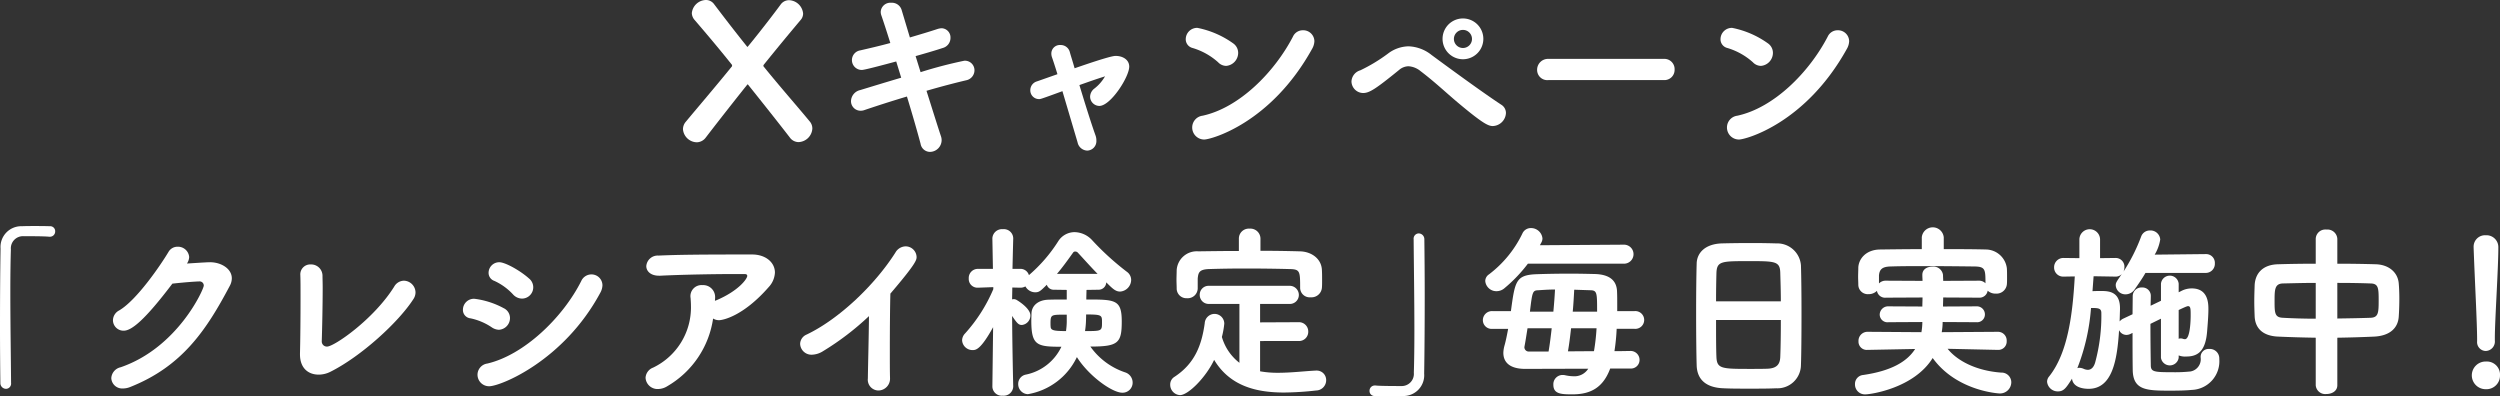 <svg xmlns="http://www.w3.org/2000/svg" viewBox="0 0 406.359 64.403"><rect x="0" y="0" width="406.359" height="64.403" fill="#333333" stroke="none"/><defs><style>.cls-1{fill:#fff;}</style></defs><g id="レイヤー_2" data-name="レイヤー 2"><g id="デザイン"><path class="cls-1" d="M124.091,10.77c2.639,3.269,5.55,6.569,7.5,8.939a1.769,1.769,0,0,1,.45,1.2,2.341,2.341,0,0,1-2.25,2.19,1.769,1.769,0,0,1-1.41-.75c-1.71-2.22-4.259-5.43-6.779-8.58-.031-.03-.06-.06-.09-.06s-4.26,5.34-6.81,8.67a1.863,1.863,0,0,1-1.44.75,2.31,2.31,0,0,1-2.25-2.13,1.88,1.88,0,0,1,.48-1.23c1.89-2.28,4.8-5.67,7.47-8.969.03-.03.03-.09.03-.18v-.06c-2.34-2.94-4.47-5.43-6.09-7.32a1.764,1.764,0,0,1-.45-1.11A2.362,2.362,0,0,1,114.731,0a1.633,1.633,0,0,1,1.35.69c1.41,1.86,3.149,4.14,5.34,6.87.03.03.059.06.09.06s3-3.66,5.369-6.87a1.682,1.682,0,0,1,1.38-.72,2.389,2.389,0,0,1,2.28,2.16,1.591,1.591,0,0,1-.42,1.08c-1.59,1.89-3.689,4.41-6.029,7.32Z"/><path class="cls-1" d="M149.635,11.729a71.331,71.331,0,0,1,7.11-1.859,1.553,1.553,0,0,1,1.65,1.56,1.664,1.664,0,0,1-1.35,1.619c-1.65.39-3.99.99-6.45,1.71.93,2.94,1.77,5.64,2.34,7.35a1.969,1.969,0,0,1,.12.69,1.92,1.92,0,0,1-1.89,1.89,1.562,1.562,0,0,1-1.53-1.32c-.48-1.8-1.29-4.65-2.22-7.68-2.61.78-5.1,1.59-6.87,2.19a1.806,1.806,0,0,1-.659.12,1.555,1.555,0,0,1-1.561-1.59,1.906,1.906,0,0,1,1.5-1.77c1.68-.51,4.111-1.259,6.66-2.009l-.81-2.64c-2.34.63-5.159,1.38-5.579,1.38a1.6,1.6,0,0,1-.271-3.18c1.561-.36,3.24-.75,4.89-1.2-.569-1.83-1.08-3.39-1.44-4.44a1.8,1.8,0,0,1-.12-.63,1.568,1.568,0,0,1,1.71-1.47,1.649,1.649,0,0,1,1.68,1.14l1.35,4.5c1.62-.48,3.15-.93,4.5-1.38a2.863,2.863,0,0,1,.63-.12,1.491,1.491,0,0,1,1.47,1.56,1.69,1.69,0,0,1-1.26,1.65c-1.26.42-2.82.87-4.41,1.32Z"/><path class="cls-1" d="M168.88,16.109a1.42,1.42,0,0,1-1.41-1.47,1.488,1.488,0,0,1,1.08-1.41l3.33-1.17c-.33-1.079-.63-2.009-.87-2.7a1.814,1.814,0,0,1-.12-.66,1.377,1.377,0,0,1,1.47-1.38,1.523,1.523,0,0,1,1.53,1.14c.18.66.48,1.56.78,2.639,5.7-1.979,6.42-2.009,6.69-2.009,1.11,0,2.19.6,2.19,1.74,0,1.68-3.03,6.389-4.86,6.389a1.524,1.524,0,0,1-1.5-1.5,1.706,1.706,0,0,1,.69-1.32,6.727,6.727,0,0,0,1.71-1.95c0-.029,0-.029-.03-.029a.5.5,0,0,0-.15.059c-1.08.33-2.52.84-3.96,1.35.9,2.97,1.92,6.24,2.61,8.16a2.313,2.313,0,0,1,.15.87,1.534,1.534,0,0,1-1.5,1.62,1.669,1.669,0,0,1-1.56-1.35l-2.46-8.31C169.18,16.109,169.12,16.109,168.88,16.109Z"/><path class="cls-1" d="M197.986,10.11a10.839,10.839,0,0,0-4.139-2.31,1.453,1.453,0,0,1-1.111-1.44,1.848,1.848,0,0,1,1.89-1.83,15,15,0,0,1,5.82,2.52,1.882,1.882,0,0,1,.81,1.53,2.13,2.13,0,0,1-1.95,2.13A1.84,1.84,0,0,1,197.986,10.11Zm-2.25,12.569a1.95,1.95,0,0,1-1.95-1.98,1.922,1.922,0,0,1,1.68-1.89c5.97-1.29,11.7-7.08,14.7-12.869a1.757,1.757,0,0,1,1.62-1.02,1.81,1.81,0,0,1,1.86,1.77,2.7,2.7,0,0,1-.36,1.23C206.566,20.069,196.816,22.679,195.736,22.679Z"/><path class="cls-1" d="M236.863,16.589c-1.92-1.62-3.72-3.33-5.94-5.01a3.408,3.408,0,0,0-1.98-.809,2.407,2.407,0,0,0-1.53.6c-3.84,3.119-4.83,3.749-5.85,3.749a1.921,1.921,0,0,1-1.89-1.89,1.987,1.987,0,0,1,1.44-1.8,26.794,26.794,0,0,0,4.47-2.7,5.688,5.688,0,0,1,3.36-1.2,6.327,6.327,0,0,1,3.75,1.41c2.4,1.77,8.16,6,11.309,8.069a1.589,1.589,0,0,1,.78,1.35,2.22,2.22,0,0,1-2.13,2.13C241.9,20.489,241,20.069,236.863,16.589Zm.93-6.959a3.315,3.315,0,0,1,0-6.63,3.315,3.315,0,1,1,0,6.63Zm0-4.77a1.47,1.47,0,0,0,0,2.94,1.47,1.47,0,1,0,0-2.94Z"/><path class="cls-1" d="M251.677,13.019a1.658,1.658,0,0,1-1.829-1.649,1.772,1.772,0,0,1,1.829-1.8h18.78a1.666,1.666,0,0,1,1.739,1.74,1.658,1.658,0,0,1-1.739,1.709Z"/><path class="cls-1" d="M284.908,10.11a10.839,10.839,0,0,0-4.139-2.31,1.453,1.453,0,0,1-1.111-1.44,1.849,1.849,0,0,1,1.89-1.83,15,15,0,0,1,5.82,2.52,1.882,1.882,0,0,1,.81,1.53,2.13,2.13,0,0,1-1.949,2.13A1.84,1.84,0,0,1,284.908,10.11Zm-2.25,12.569a1.95,1.95,0,0,1-1.95-1.98,1.923,1.923,0,0,1,1.681-1.89c5.969-1.29,11.7-7.08,14.7-12.869a1.757,1.757,0,0,1,1.62-1.02,1.809,1.809,0,0,1,1.859,1.77,2.7,2.7,0,0,1-.359,1.23C293.488,20.069,283.738,22.679,282.658,22.679Z"/><path class="cls-1" d="M1.8,62.243a.851.851,0,0,1-.81.96.932.932,0,0,1-.93-.93c-.03-2.58-.06-5.76-.06-9.03C0,48.684.03,43.974.09,40.4a3.376,3.376,0,0,1,3.479-3.63c.721-.03,1.35-.03,1.981-.03.84,0,1.649,0,2.55.03a.809.809,0,0,1,.869.84.85.85,0,0,1-.869.87H7.979c-.18-.03-1.02-.09-4.139-.09a1.976,1.976,0,0,0-2.07,2.16c-.06,1.83-.09,4.26-.09,6.9,0,4.979.09,10.709.12,14.759Z"/><path class="cls-1" d="M20.1,53.753a1.716,1.716,0,0,1-1.74-1.71,1.845,1.845,0,0,1,1.02-1.59c2.85-1.679,6.72-7.349,8.01-9.509a1.675,1.675,0,0,1,1.47-.84,1.824,1.824,0,0,1,1.89,1.68,2.089,2.089,0,0,1-.36,1.05c.12,0,3.089-.21,3.75-.21,1.8,0,3.54,1.05,3.54,2.61a2.613,2.613,0,0,1-.33,1.23c-3.81,7.2-7.74,13.109-16.26,16.469a3.134,3.134,0,0,1-1.11.21,1.771,1.771,0,0,1-1.89-1.68,1.93,1.93,0,0,1,1.53-1.77c9.3-3.21,13.5-12.689,13.5-13.259a.661.661,0,0,0-.69-.69c-.33,0-1.951.09-4.41.36C23.52,52.043,21.39,53.753,20.1,53.753Z"/><path class="cls-1" d="M52.3,55.493a.826.826,0,0,0,.87.84c1.14,0,7.56-4.41,10.89-9.719a1.868,1.868,0,0,1,1.59-.99,1.941,1.941,0,0,1,1.889,1.89,1.966,1.966,0,0,1-.329,1.08c-2.4,3.749-8.49,9.329-13.53,11.849a4.266,4.266,0,0,1-1.89.45c-1.59,0-3.03-.96-3.03-3.3v-.15c.06-2.22.09-6.06.09-9,0-1.59,0-2.91-.03-3.6v-.09a1.613,1.613,0,0,1,1.68-1.77,1.845,1.845,0,0,1,1.92,1.8c0,.48.03,1.17.03,1.98,0,2.76-.09,6.929-.15,8.7Z"/><path class="cls-1" d="M79.986,53.243a9.722,9.722,0,0,0-3.509-1.5,1.364,1.364,0,0,1-1.231-1.41,1.792,1.792,0,0,1,1.86-1.769,13.469,13.469,0,0,1,4.77,1.53,1.777,1.777,0,0,1,1.02,1.589,1.911,1.911,0,0,1-1.8,1.92A2.188,2.188,0,0,1,79.986,53.243Zm-.48,9.54a1.88,1.88,0,0,1-1.89-1.89,1.848,1.848,0,0,1,1.59-1.8c5.94-1.38,12.27-7.44,15.27-13.409a1.81,1.81,0,0,1,1.649-1.08,1.778,1.778,0,0,1,1.8,1.77,2.678,2.678,0,0,1-.361,1.23C91.626,58.643,81.366,62.783,79.506,62.783Zm3.9-14.909a9.523,9.523,0,0,0-3.06-2.22,1.377,1.377,0,0,1-.93-1.32,1.734,1.734,0,0,1,1.74-1.71c.96,0,3.39,1.35,4.83,2.64a1.836,1.836,0,0,1-1.14,3.27A1.983,1.983,0,0,1,83.406,47.874Z"/><path class="cls-1" d="M108.5,62.753a2.927,2.927,0,0,1-1.529.48,1.949,1.949,0,0,1-2.04-1.83,1.876,1.876,0,0,1,1.229-1.65,10.851,10.851,0,0,0,6.15-10.019c0-.45-.03-.87-.06-1.29a1.8,1.8,0,0,1,1.92-2.1,1.945,1.945,0,0,1,2.07,1.92v.06c0,.21-.03.39-.03.57l.24-.09c3.6-1.53,5.01-3.48,5.01-3.96,0-.21-.151-.3-.48-.3H119.6c-3.45,0-8.64.09-12.27.27h-.21c-1.41,0-2.069-.78-2.069-1.56a1.858,1.858,0,0,1,1.979-1.71c3.33-.15,7.2-.18,15.21-.18,2.25,0,3.72,1.32,3.72,2.94a3.717,3.717,0,0,1-1.021,2.37c-4.2,4.8-7.529,5.369-8.039,5.369a1.745,1.745,0,0,1-.99-.27A15.249,15.249,0,0,1,108.5,62.753Z"/><path class="cls-1" d="M141.066,61.463c.03-2.25.15-6.66.18-10.08a44.5,44.5,0,0,1-7.47,5.7,3.566,3.566,0,0,1-1.77.57,1.838,1.838,0,0,1-1.949-1.77,1.692,1.692,0,0,1,1.049-1.5c5.28-2.52,11.07-8.039,14.43-13.319a1.964,1.964,0,0,1,1.65-1.02,1.788,1.788,0,0,1,1.8,1.71c0,.48,0,.99-4.259,5.97-.06,1.979-.09,5.909-.09,9.239,0,1.77,0,3.36.03,4.41v.06a1.919,1.919,0,0,1-1.89,2.04,1.753,1.753,0,0,1-1.71-1.98Z"/><path class="cls-1" d="M164.694,62.843a1.551,1.551,0,0,1-1.71,1.47,1.523,1.523,0,0,1-1.68-1.47v-.03l.12-9.63c-2.04,3.69-2.82,3.72-3.33,3.72a1.688,1.688,0,0,1-1.71-1.59,1.656,1.656,0,0,1,.48-1.11,25.652,25.652,0,0,0,4.59-7.2v-.33l-2.49.09h-.06a1.415,1.415,0,0,1-1.44-1.5,1.479,1.479,0,0,1,1.5-1.56h2.43l-.09-4.95v-.03a1.568,1.568,0,0,1,1.71-1.47,1.523,1.523,0,0,1,1.68,1.47v.03s-.06,2.19-.12,4.95h1.23a1.426,1.426,0,0,1,1.44,1.02,24.537,24.537,0,0,0,4.77-5.52,3.156,3.156,0,0,1,2.639-1.47,3.979,3.979,0,0,1,2.88,1.32,43.986,43.986,0,0,0,5.64,5.13,1.623,1.623,0,0,1,.69,1.32,1.926,1.926,0,0,1-1.8,1.89c-.75,0-1.26-.51-2.25-1.5a1.236,1.236,0,0,1-1.259,1.2l-1.95.03c0,.36-.031.93-.031,1.56,4.71,0,5.76,0,5.76,3.569,0,3.51-.57,4.08-5.1,4.08a11.327,11.327,0,0,0,5.67,4.2,1.744,1.744,0,0,1,1.2,1.65,1.633,1.633,0,0,1-1.681,1.65c-1.65,0-5.46-2.73-7.38-5.79a10.829,10.829,0,0,1-7.979,6.03,1.633,1.633,0,0,1-1.56-1.68,1.526,1.526,0,0,1,1.23-1.5,8.183,8.183,0,0,0,5.789-4.53c-3.989,0-4.889-.21-4.889-4.26,0-.42.03-.81.03-1.139.03-1.261,1.05-2.22,2.82-2.25.87-.03,1.86-.03,2.91-.03v-1.56l-2.07-.03a1.166,1.166,0,0,1-1.17-.81c-1.05,1.05-1.26,1.23-1.92,1.23a1.846,1.846,0,0,1-1.56-.96,1.628,1.628,0,0,1-.87.21l-1.26-.03c0,.66-.03,1.29-.03,1.92.09,0,.18-.03.24-.03a.958.958,0,0,1,.42.09c.69.39,2.31,1.53,2.31,2.549a1.545,1.545,0,0,1-1.38,1.56c-.51,0-.75-.21-1.59-1.47.03,5.31.18,11.46.18,11.46Zm8.7-11.7c-2.161,0-2.49,0-2.61.72a4.861,4.861,0,0,0-.03.66,5.311,5.311,0,0,0,.03.69c.09.51.69.6,2.489.6a12.479,12.479,0,0,0,.121-1.44Zm5.009-6.629c-1.2-1.23-2.34-2.52-3.239-3.48a.573.573,0,0,0-.391-.15.39.39,0,0,0-.33.15c-.9,1.26-1.739,2.43-2.639,3.48Zm-1.889,7.8a13.369,13.369,0,0,1-.151,1.5c2.761,0,2.761,0,2.761-1.47,0-1.109-.03-1.23-2.581-1.23C176.543,51.743,176.514,52.223,176.514,52.313Z"/><path class="cls-1" d="M204.819,55.433v4.92a15.984,15.984,0,0,0,2.94.24c2.13,0,4.29-.27,6.149-.36H214a1.536,1.536,0,0,1,1.56,1.59,1.671,1.671,0,0,1-1.651,1.65,49.139,49.139,0,0,1-5.189.33c-4.47,0-8.79-1.02-11.37-5.31-1.32,2.82-4.2,5.73-5.55,5.73a1.685,1.685,0,0,1-1.59-1.71,1.449,1.449,0,0,1,.69-1.26c3.36-2.19,4.44-5.25,4.92-8.7a1.608,1.608,0,0,1,1.56-1.53,1.586,1.586,0,0,1,1.62,1.59,14,14,0,0,1-.39,2.16,8.162,8.162,0,0,0,2.85,4.2V49.4h-4.92a1.449,1.449,0,0,1-1.53-1.47,1.433,1.433,0,0,1,1.53-1.47h12.99a1.489,1.489,0,0,1,1.59,1.5,1.462,1.462,0,0,1-1.59,1.44h-4.71v3l6.24-.03a1.511,1.511,0,0,1,1.589,1.53,1.5,1.5,0,0,1-1.589,1.53Zm.06-14.669q3.24,0,6.39.09c1.89.03,3.54,1.2,3.6,3.06.03.48.03,1.11.03,1.71,0,.42,0,.84-.03,1.14a1.7,1.7,0,0,1-1.829,1.56,1.556,1.556,0,0,1-1.71-1.5v-.06c0-2.7-.03-3-1.74-3.03-2.22-.06-4.71-.09-7.11-.09-2.1,0-4.14.03-5.97.09-1.56.06-1.739.54-1.83,1.56v1.62a1.628,1.628,0,0,1-1.74,1.56,1.585,1.585,0,0,1-1.679-1.62c0-.39-.031-.87-.031-1.38,0-.54.031-1.08.031-1.56a3.27,3.27,0,0,1,3.51-3.06c2.159-.03,4.379-.06,6.6-.06v-2.04a1.615,1.615,0,0,1,1.74-1.59,1.64,1.64,0,0,1,1.77,1.59Z"/><path class="cls-1" d="M229.779,38.9a.851.851,0,0,1,.81-.96.932.932,0,0,1,.93.93c.03,2.58.06,5.76.06,9.03,0,4.559-.03,9.269-.09,12.839a3.377,3.377,0,0,1-3.48,3.63c-.72.03-1.35.03-1.98.03-.84,0-1.65,0-2.55-.03a.81.81,0,0,1-.87-.84.85.85,0,0,1,.87-.87h.121c.179.03,1.019.09,4.139.09a1.977,1.977,0,0,0,2.071-2.16c.059-1.83.089-4.26.089-6.9,0-4.979-.089-10.709-.12-14.759Z"/><path class="cls-1" d="M261.729,59.9c-1.14,3.06-3.12,4.2-6.15,4.2-1.83,0-3.09-.06-3.09-1.56a1.5,1.5,0,0,1,1.47-1.59,1.845,1.845,0,0,1,.39.03,6.725,6.725,0,0,0,1.44.18,2.64,2.64,0,0,0,2.37-1.23l-10.26.03c-2.46,0-3.54-1.05-3.54-2.61a5.022,5.022,0,0,1,.21-1.26c.21-.75.39-1.68.571-2.64h-2.521a1.424,1.424,0,0,1-1.59-1.41,1.484,1.484,0,0,1,1.59-1.47h2.97c.66-4.859.78-5.879,4.2-6q2.61-.09,5.4-.09c1.35,0,2.7.03,4.02.06,2.22.06,3.569.9,3.63,2.85.03.63.03,1.35.03,2.16v1.019h2.819a1.445,1.445,0,1,1,0,2.88h-2.91a32.81,32.81,0,0,1-.359,3.63c1.26,0,2.189-.03,2.519-.03a1.453,1.453,0,0,1,1.561,1.44,1.4,1.4,0,0,1-1.53,1.41Zm-13.38-17.039a23.936,23.936,0,0,1-3.78,3.96,1.985,1.985,0,0,1-1.319.51,1.812,1.812,0,0,1-1.831-1.65,1.31,1.31,0,0,1,.6-1.08,18.235,18.235,0,0,0,5.429-6.63,1.492,1.492,0,0,1,1.38-.9,1.869,1.869,0,0,1,1.89,1.68,1.4,1.4,0,0,1-.21.72l-.21.39,13.619-.09a1.546,1.546,0,1,1,0,3.09Zm3.36,14.279c.21-1.2.36-2.49.51-3.78h-3.93c-.18,1.11-.33,2.13-.479,2.88,0,.06-.031.12-.031.18a.71.71,0,0,0,.78.72Zm.78-6.48c.12-1.259.21-2.489.27-3.6-.93,0-1.86.06-2.73.12-.93.03-.96.27-1.35,3.479Zm2.88,2.7c-.15,1.29-.3,2.58-.51,3.75l4.23-.03a32.691,32.691,0,0,0,.42-3.72Zm4.23-2.7c0-2.939,0-3.419-.96-3.479l-2.76-.09c-.06,1.11-.12,2.31-.24,3.569Z"/><path class="cls-1" d="M288.714,63.113c-1.29.06-2.851.06-4.35.06s-3,0-4.2-.06c-2.67-.09-4.29-1.26-4.38-3.69-.059-1.95-.09-5.28-.09-8.64,0-2.969.031-5.969.09-7.979.06-1.74,1.41-3.15,4.08-3.24,1.14-.03,3-.06,4.86-.06,1.5,0,3,.03,4.02.06a3.86,3.86,0,0,1,3.989,3.57c.06,1.83.09,4.89.09,7.919,0,3.36-.03,6.69-.09,8.28A3.823,3.823,0,0,1,288.714,63.113Zm.75-14.129c0-1.77-.06-3.42-.09-4.56-.03-1.95-.75-1.98-5.04-1.98-4.56,0-5.28,0-5.34,1.98-.03,1.17-.06,2.79-.06,4.56Zm-10.53,3.029c0,2.37,0,4.65.06,6.03.09,1.86.81,1.92,5.28,1.92,1.11,0,2.22,0,3-.03,1.621-.06,2.071-.81,2.1-1.98.06-1.47.09-3.66.09-5.94Z"/><path class="cls-1" d="M324.734,56.873l-8.16-.18c1.53,1.92,4.59,3.57,8.7,3.87a1.583,1.583,0,0,1,1.65,1.56,1.838,1.838,0,0,1-1.92,1.83c-.029,0-6.93-.33-10.859-5.76-3.03,4.89-10.049,5.91-10.95,5.91a1.613,1.613,0,0,1-1.679-1.65,1.458,1.458,0,0,1,1.32-1.5c4.559-.66,7.139-2.16,8.459-4.23l-7.74.15h-.03a1.343,1.343,0,0,1-1.439-1.41,1.464,1.464,0,0,1,1.469-1.53l8.759.06a9.819,9.819,0,0,0,.151-1.65l-5.49.03a1.263,1.263,0,0,1-1.44-1.23,1.365,1.365,0,0,1,1.44-1.349l5.49.029c0-.479.03-.989.03-1.469l-5.94.03a1.34,1.34,0,0,1-1.47-1.11,1.9,1.9,0,0,1-1.38.54,1.54,1.54,0,0,1-1.649-1.53c0-.39-.031-.84-.031-1.32s.031-.99.031-1.47c.059-1.38,1.2-2.91,3.54-2.94,2.279-.03,4.529-.06,6.779-.06v-1.92a1.793,1.793,0,0,1,3.57,0v1.92c2.31,0,4.59,0,6.869.06a3.473,3.473,0,0,1,3.39,3.06c.03.45.03,1.02.03,1.56,0,.39,0,.75-.03,1.05a1.694,1.694,0,0,1-1.829,1.5,1.816,1.816,0,0,1-1.291-.48,1.337,1.337,0,0,1-1.409,1.14l-5.821-.03c0,.48-.03.99-.03,1.469l5.431-.029a1.308,1.308,0,0,1,1.38,1.319,1.262,1.262,0,0,1-1.38,1.26l-5.49-.03a9.925,9.925,0,0,1-.15,1.65l9.119-.06a1.415,1.415,0,0,1,1.44,1.5,1.358,1.358,0,0,1-1.409,1.44Zm-3.059-11.249a1.469,1.469,0,0,1,1.05.42c0-2.25-.031-2.7-1.77-2.73-2.52-.03-5.28-.06-7.98-.06-1.98,0-3.93,0-5.67.06-1.409.03-1.8.51-1.89,1.44v1.32a1.484,1.484,0,0,1,1.14-.45l5.94.03c0-.3-.03-.6-.03-.9v-.09c0-.9.78-1.32,1.62-1.32a1.563,1.563,0,0,1,1.739,1.35c0,.3.03.66.03.96Z"/><path class="cls-1" d="M354.129,58.163a1.458,1.458,0,0,1-2.88,0V51.8l-1.71.84c0,2.49.029,5.04.06,6.72,0,1.08.54,1.14,3.479,1.14a24.614,24.614,0,0,0,2.971-.12A2.018,2.018,0,0,0,357.7,58.1a1.289,1.289,0,0,1,1.38-1.38,1.541,1.541,0,0,1,1.651,1.62,4.66,4.66,0,0,1-4.531,5.04c-.78.09-2.13.12-3.449.12-3.84,0-6.03-.06-6.09-3.36-.03-1.98-.03-4.02-.03-6.03l-.359.18a1.621,1.621,0,0,1-.631.15,1.33,1.33,0,0,1-1.2-.78c-.3,4.92-1.11,9.54-4.95,9.54-1.11,0-2.55-.33-2.7-1.65-.93,1.47-1.319,2.07-2.279,2.07a1.743,1.743,0,0,1-1.771-1.56,1.328,1.328,0,0,1,.33-.87c3.12-3.9,3.84-10.41,4.17-16.259l-1.769.03h-.061a1.473,1.473,0,0,1-1.53-1.5,1.505,1.505,0,0,1,1.56-1.53h.031l2.519.03v-3.09a1.682,1.682,0,0,1,3.361,0v3.09l2.459-.03h.03a1.422,1.422,0,0,1,1.47,1.5,1.931,1.931,0,0,1-.15.72,29.293,29.293,0,0,0,2.88-5.73,1.488,1.488,0,0,1,1.41-.96,1.581,1.581,0,0,1,1.68,1.47,6.869,6.869,0,0,1-.9,2.46l8.28-.09h.03a1.422,1.422,0,0,1,1.469,1.5,1.478,1.478,0,0,1-1.5,1.56h-9.78c-.51.9-1.14,1.8-1.77,2.7a1.774,1.774,0,0,1-1.439.78A1.564,1.564,0,0,1,343.9,46.4c0-.42.061-.54.991-1.86a1.379,1.379,0,0,1-1.08.42l-3.51-.06-.18,2.43c.481-.03.99-.03,1.44-.03,1.23,0,3.03.12,3.03,2.79v.18l-.06,1.979a1.805,1.805,0,0,1,.51-.42l1.59-.75.03-2.939a1.406,1.406,0,0,1,1.5-1.41,1.351,1.351,0,0,1,1.44,1.38v.03c0,.51-.031.99-.031,1.559l1.681-.809v-2.76a1.445,1.445,0,0,1,2.88,0v1.38l.54-.27a3.625,3.625,0,0,1,1.59-.36c2.639,0,2.7,2.4,2.7,3.36,0,1.139-.121,2.549-.211,3.659-.239,2.91-1.289,4.05-3.359,4.05a2.808,2.808,0,0,1-1.26-.18Zm-16.47,1.68a1.078,1.078,0,0,1,.33-.06,1.892,1.892,0,0,1,.66.15,1.805,1.805,0,0,0,.691.18c.629,0,.989-.48,1.2-1.14a28.84,28.84,0,0,0,1.02-8.1c0-.81-.57-.81-1.68-.81A33.53,33.53,0,0,1,337.659,59.843Zm16.47-4.77a.541.541,0,0,1,.3-.06.88.88,0,0,1,.389.06,1.276,1.276,0,0,0,.33.06c.811,0,.93-2.79.93-3.87,0-1.019,0-1.5-.42-1.5-.09,0-.21,0-1.529.629Z"/><path class="cls-1" d="M376.407,54.893c-2.04-.03-4.08-.09-6.09-.18-2.4-.09-3.75-1.26-3.839-3.3-.031-.87-.06-1.649-.06-2.369,0-.9.029-1.77.06-2.67.089-1.95,1.319-3.36,3.809-3.42,1.95-.06,4.02-.09,6.12-.09v-4.05a1.563,1.563,0,0,1,1.739-1.5,1.609,1.609,0,0,1,1.771,1.5v4.05c2.1,0,4.229.03,6.239.09,2.131.06,3.63,1.32,3.75,3.18.061.72.09,1.56.09,2.4,0,.96-.029,1.95-.09,2.849-.09,1.95-1.469,3.21-4.019,3.33-2.01.09-3.991.15-5.97.18v7.74c0,.93-.87,1.41-1.771,1.41a1.553,1.553,0,0,1-1.739-1.41Zm0-8.909c-1.95,0-3.84.06-5.37.09-1.32.06-1.32,1.05-1.32,2.94,0,1.919.06,2.579,1.35,2.639,1.59.09,3.42.15,5.34.15Zm3.51,5.789c1.89-.03,3.75-.059,5.43-.12,1.229-.06,1.29-.809,1.29-2.789,0-2.04-.031-2.76-1.321-2.79-1.559-.06-3.449-.09-5.4-.09Z"/><path class="cls-1" d="M404.079,63.263a2.251,2.251,0,1,1,.03-4.5,2.141,2.141,0,0,1,2.25,2.28A2.206,2.206,0,0,1,404.079,63.263Zm-1.44-8.1c0-2.67-.39-9.809-.57-14.969V40.1a1.857,1.857,0,0,1,1.98-1.86,1.927,1.927,0,0,1,2.04,1.95c0,3.51-.569,11.879-.569,14.729v.42a1.541,1.541,0,0,1-1.471,1.71,1.44,1.44,0,0,1-1.41-1.59Z"/></g></g></svg>